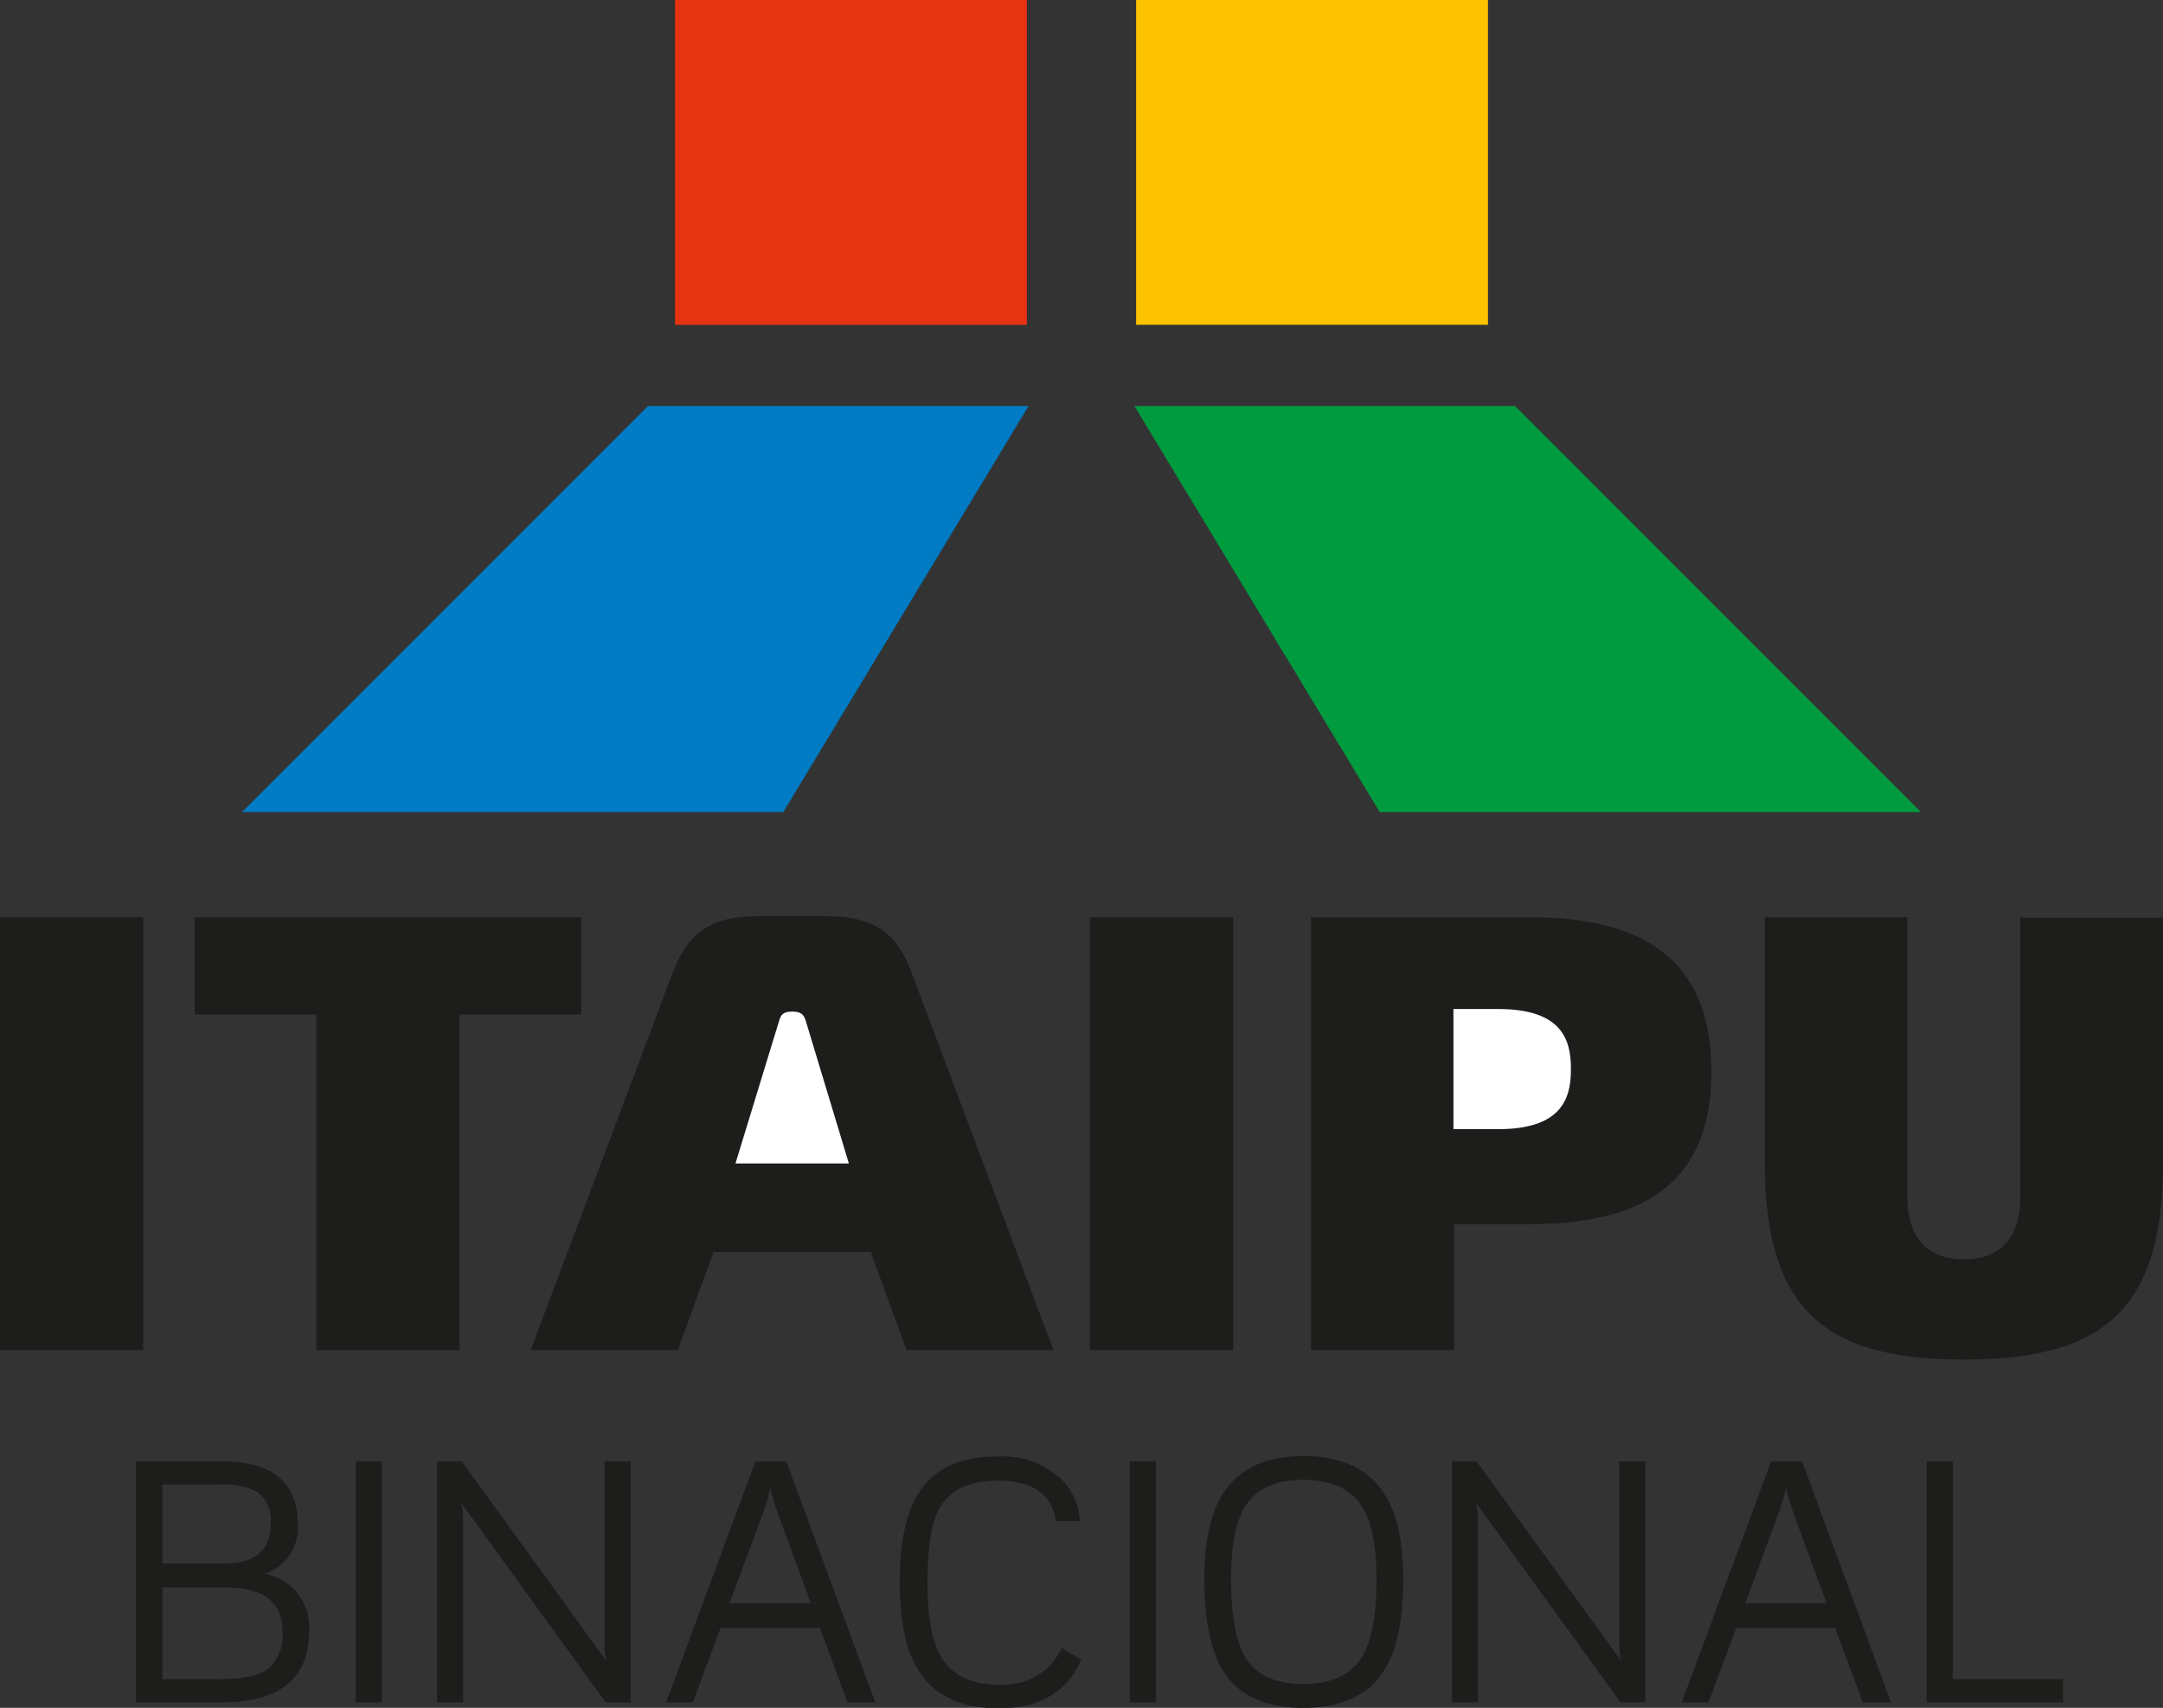 <svg xmlns="http://www.w3.org/2000/svg" viewBox="0 0 202.93 160.22"><rect x="0" y="0" width="202.93" height="160.22" fill="#333333" stroke="none"/><defs><style>.cls-1{fill:#1d1d1b;}.cls-2{fill:#fff;}.cls-3{fill:#fdc300;}.cls-4{fill:#009a3f;}.cls-4,.cls-6{fill-rule:evenodd;}.cls-5{fill:#e63312;}.cls-6{fill:#007bc4;}</style></defs><g id="Camada_1" data-name="Camada 1"><polygon class="cls-1" points="102.26 86.05 115.69 86.05 115.69 126.66 102.26 126.66 102.26 86.05 102.26 86.05"/><path class="cls-1" d="M136.42,114.84h7.14c11.76,0,17-4.77,17-14.32s-5.25-14.47-17-14.47H123v40.61h13.43V114.84Z"/><path class="cls-2" d="M147.38,100.4c0,2.78-1,5.53-6.82,5.53h-4.2V94.66h4.2c5.83,0,6.82,2.74,6.82,5.53v.21Z"/><polygon class="cls-1" points="0 86.05 13.43 86.05 13.43 126.66 0 126.66 0 86.05 0 86.05"/><polygon class="cls-1" points="54.53 86.05 54.53 95.18 43.11 95.18 43.11 126.66 29.68 126.66 29.68 95.18 18.26 95.18 18.26 86.05 54.53 86.05 54.53 86.05"/><path class="cls-1" d="M81.69,117.46l3.36,9.2H98.84L85.53,91.26c-1.41-3.84-3.66-5.31-8-5.31H71.1c-4.31,0-6.54,1.47-8,5.31l-13.31,35.4h13.8l3.35-9.2Z"/><path class="cls-1" d="M184.25,127.55c13.15,0,18.68-4.74,18.68-18.46v-23H189.54v26.22c0,3.24-1.41,5.83-5.29,5.83s-5.31-2.59-5.31-5.83V86.05H165.57v23C165.57,122.81,171.12,127.55,184.25,127.55Z"/><path class="cls-2" d="M69,109.15H79.64L75.58,95.72c-.18-.54-.42-.82-1.25-.82s-1.06.28-1.22.82L69,109.15Z"/><rect class="cls-3" x="106.59" width="33.01" height="30.47"/><polygon class="cls-4" points="106.43 38.09 142.14 38.09 180.22 76.18 129.44 76.18 106.43 38.09"/><rect class="cls-5" x="63.33" width="33.01" height="30.47"/><polygon class="cls-6" points="96.5 38.09 60.79 38.09 22.71 76.18 73.49 76.18 96.5 38.09"/><path class="cls-1" d="M193.55,159.71H180.76V137.1h2.45v20.42h10.34v2.19Zm-22.18-9.31-3.15-8.56a20.78,20.78,0,0,1-.65-2.27,20.33,20.33,0,0,1-.66,2.27l-3.17,8.56Zm6,9.31h-2.6l-2.6-7H162.9l-2.61,7h-2.51l8.38-22.61h2.91l8.34,22.61Zm-23,0h-2.33l-13.61-18.79a4.74,4.74,0,0,1,.23,1.38v17.41h-2.45V137.1h2.33l13.56,18.72a6.61,6.61,0,0,1-.18-1.23V137.1h2.45v22.61Zm-25.23-11.58q0-4.73-1.41-6.87-1.59-2.43-5.46-2.43c-2.58,0-4.38.81-5.42,2.45-.9,1.4-1.35,3.69-1.35,6.85q0,5.18,1.36,7.38,1.53,2.48,5.41,2.47t5.46-2.47q1.41-2.23,1.41-7.38Zm2.51,0c0,3.91-.62,6.82-1.88,8.72-1.48,2.24-4,3.37-7.5,3.37s-6-1.13-7.44-3.37q-1.84-2.82-1.84-8.72,0-5.4,1.84-8.15,2.24-3.37,7.44-3.38t7.5,3.38c1.26,1.84,1.88,4.56,1.88,8.15Zm-23.21,11.58h-2.45V137.1h2.45v22.61Zm-7-4q-2,4.54-7.72,4.55c-3.5,0-6-1.15-7.48-3.43q-1.83-2.81-1.83-8.4c0-3.91.65-6.81,2-8.68,1.44-2.07,3.83-3.11,7.15-3.11a8.25,8.25,0,0,1,5.88,2,6,6,0,0,1,1.87,4.06H99.06q-.53-3.8-5.52-3.79-4,0-5.46,2.69c-.71,1.33-1.06,3.63-1.06,6.87,0,3.05.37,5.27,1.12,6.68,1,1.94,2.92,2.91,5.65,2.91s4.78-1.16,5.81-3.48l1.91,1.17ZM76.07,150.4l-3.14-8.56a23.18,23.18,0,0,1-.66-2.27,18.48,18.48,0,0,1-.65,2.27l-3.17,8.56Zm6.05,9.31h-2.6l-2.6-7H67.61l-2.61,7H62.49l8.38-22.61h2.9l8.35,22.61Zm-23,0H56.83L43.22,140.92a4.74,4.74,0,0,1,.23,1.38v17.41H41V137.1h2.32l13.57,18.72a6.61,6.61,0,0,1-.18-1.23V137.1h2.45v22.61Zm-23.34,0H33.37V137.1h2.45v22.61ZM26.5,153q0-4.08-5.43-4.08H15.23v8.6h5.5c2.13,0,3.63-.34,4.48-1A4.22,4.22,0,0,0,26.5,153Zm-1.1-10.07a3.21,3.21,0,0,0-1.34-3,6.45,6.45,0,0,0-3.33-.66h-5.5v7.4h5.84q4.34,0,4.33-3.77ZM29,153q0,6.7-8.24,6.71h-8V137.1h8q7.17,0,7.18,5.83a4.62,4.62,0,0,1-2.58,4.51,1.91,1.91,0,0,1-.84.2,2.39,2.39,0,0,1,.84.13A5.05,5.05,0,0,1,29,153Z"/></g></svg>